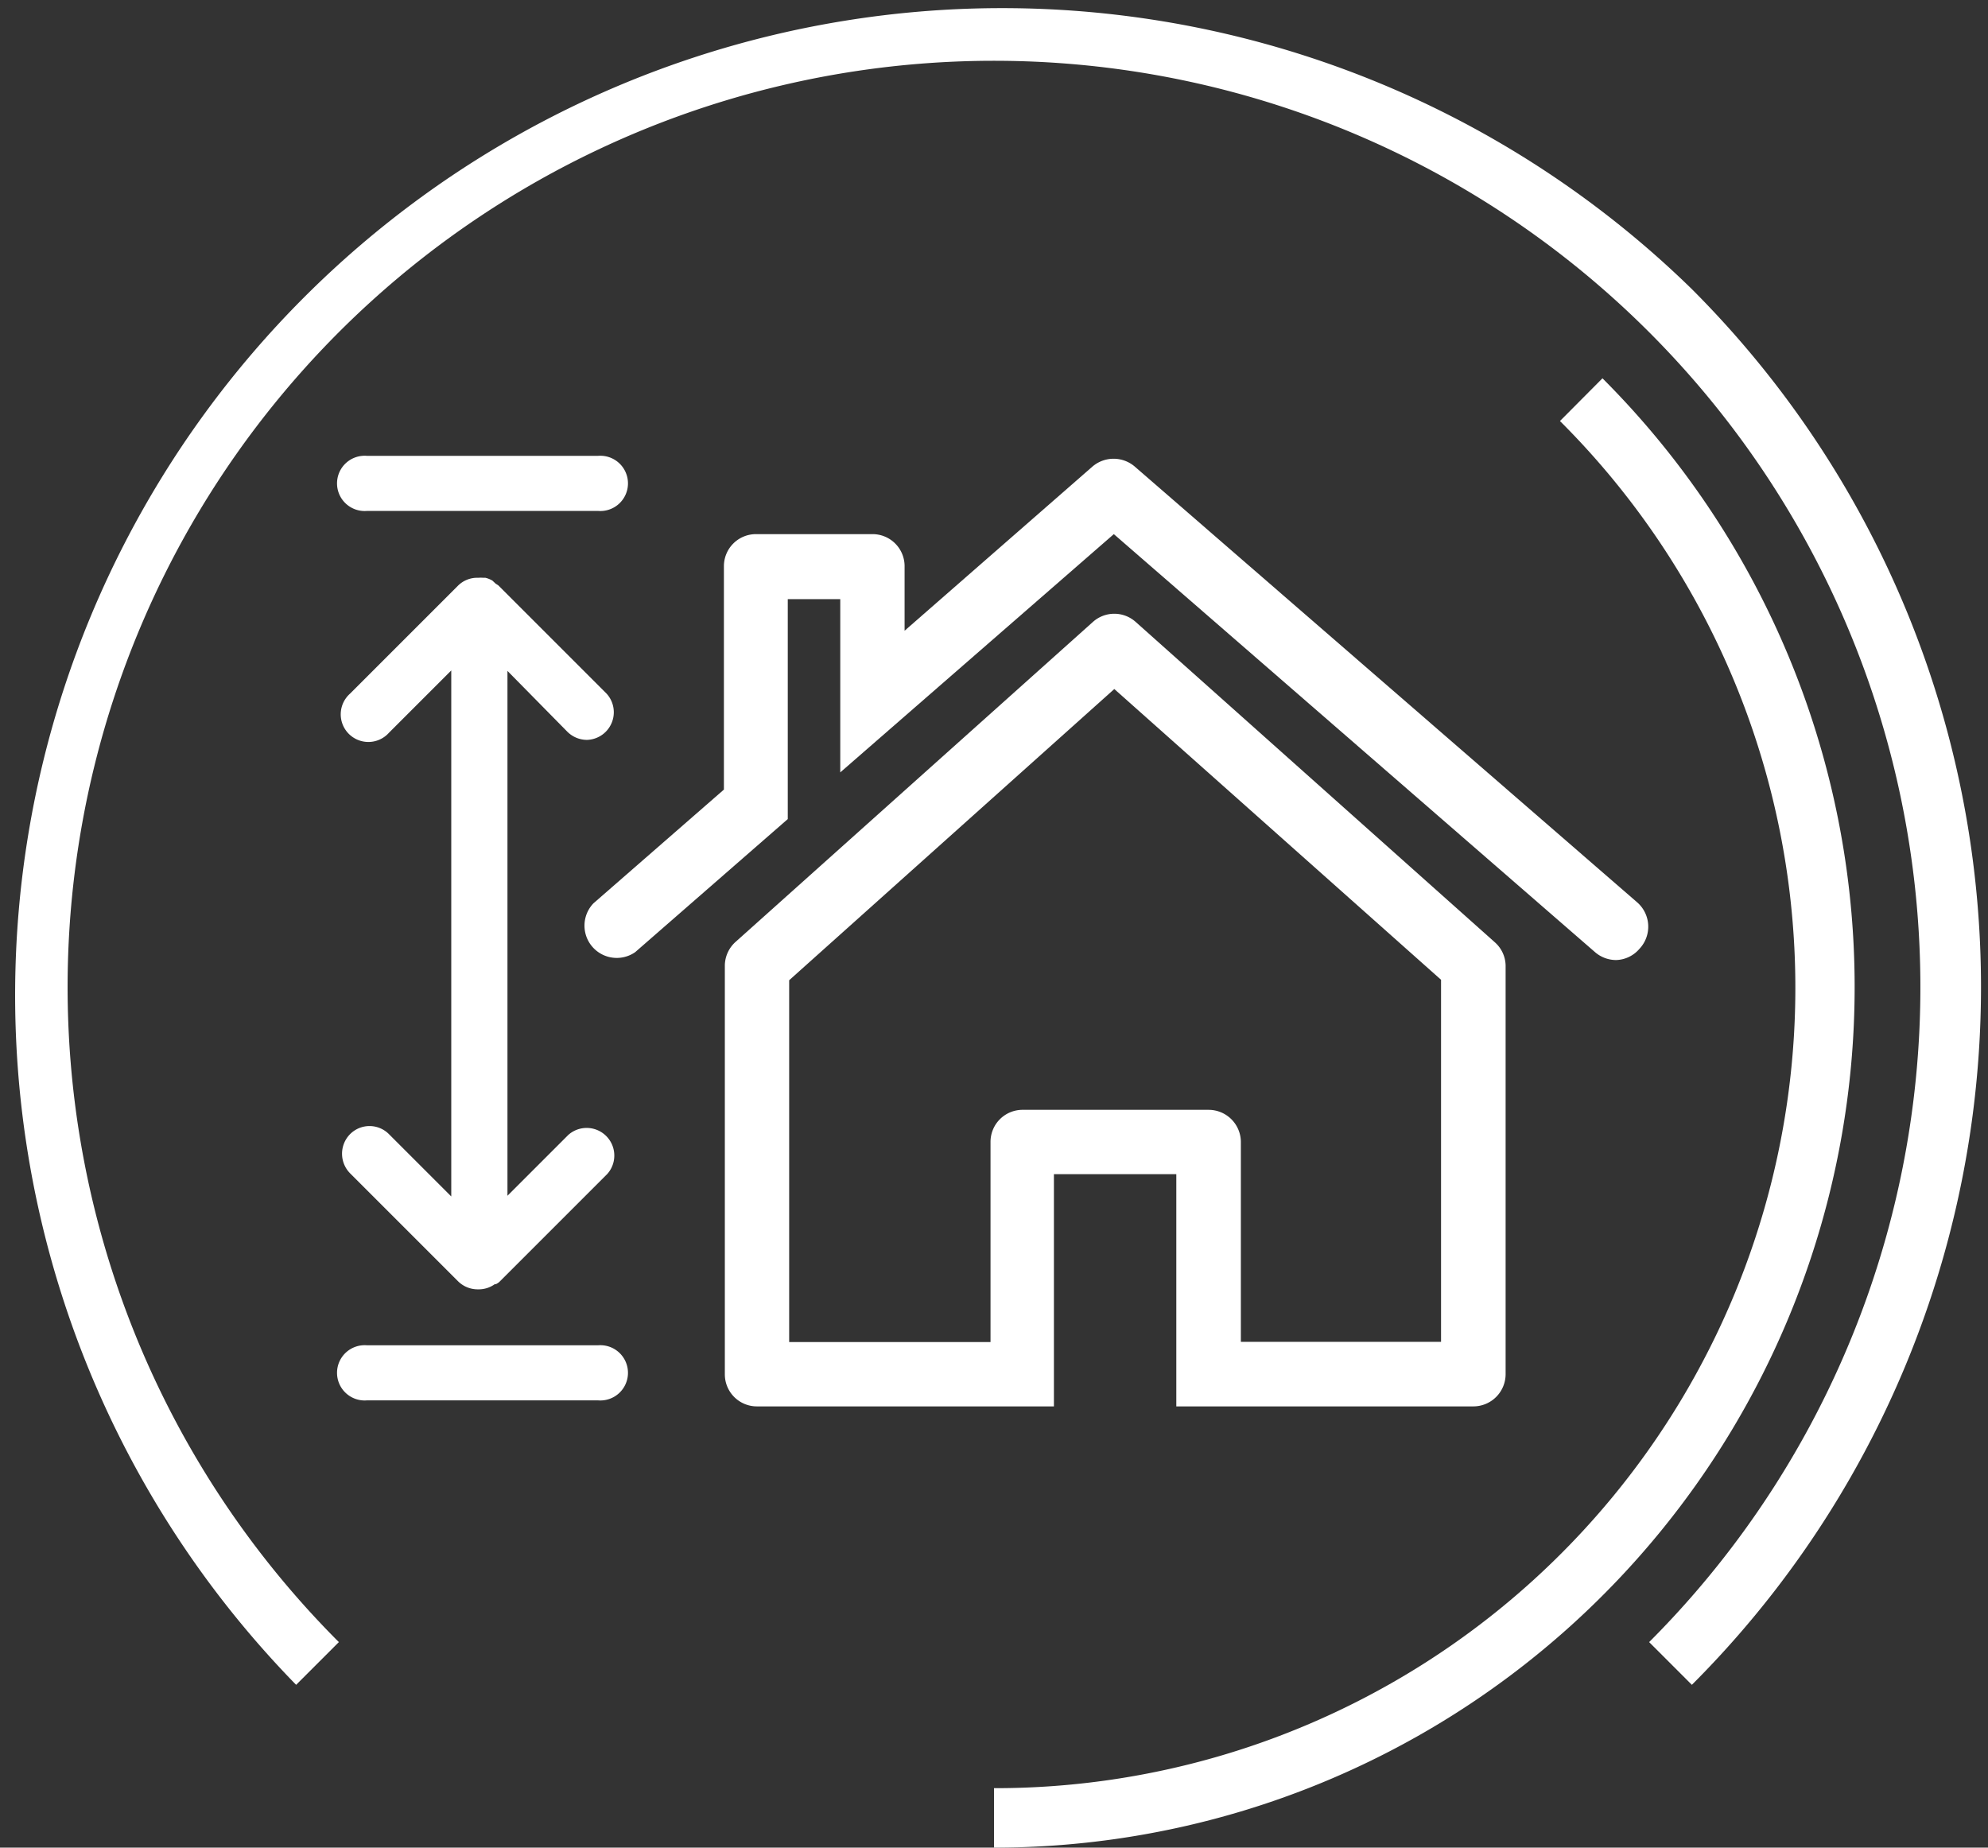 <svg xmlns="http://www.w3.org/2000/svg" width="85" height="79"><rect width="100%" height="100%" fill="#333333" stroke="none"/><svg id="Etagen" viewBox="0 0 85 79.56" x="0" y="0" width="85" height="79"><defs><style>.cls-1{fill:#fff;}</style></defs><title>3N_IMMO_ICONS_ETAGEN_WEB</title><path class="cls-1" d="M42.5,79.56A37.06,37.06,0,0,0,68.7,16.29l-1.83,1.84A34.46,34.46,0,0,1,42.5,77" transform="translate(0 0)"></path><path class="cls-1" d="M72.55,12.45a42.5,42.5,0,0,0-60.1,60.1l1.84-1.84a39.89,39.89,0,1,1,56.42,0l1.84,1.84a42.49,42.49,0,0,0,0-60.1" transform="translate(0 0)"></path><path class="cls-1" d="M70.2,38.86,48.56,20.09a1.4,1.4,0,0,0-1.82,0l-8.09,7.07V24.41A1.38,1.38,0,0,0,37.26,23h-5a1.38,1.38,0,0,0-1.39,1.38V34l-5.62,4.9A1.39,1.39,0,0,0,27.05,41l6.57-5.73V25.8h2.26v7.46L47.66,23,68.38,41a1.39,1.39,0,0,0,.91.34,1.37,1.37,0,0,0,1-.48A1.39,1.39,0,0,0,70.2,38.86Z" transform="translate(0 0)"></path><path class="cls-1" d="M15.51,22h9.93a1.19,1.19,0,1,0,0-2.37H15.51a1.19,1.19,0,1,0,0,2.37Z" transform="translate(0 0)"></path><path class="cls-1" d="M25.44,57.93H15.51a1.19,1.19,0,1,0,0,2.37h9.93a1.19,1.19,0,1,0,0-2.37Z" transform="translate(0 0)"></path><path class="cls-1" d="M24.13,31.51a1.2,1.2,0,0,0,.84.35,1.19,1.19,0,0,0,.84-2l-4.65-4.65a1.05,1.05,0,0,0-.11-.07L20.9,25a1.11,1.11,0,0,0-.3-.12l-.09,0a1.46,1.46,0,0,0-.22,0,1.17,1.17,0,0,0-.87.34l-4.65,4.65a1.19,1.19,0,1,0,1.68,1.68l2.68-2.68V51.52l-2.68-2.68a1.18,1.18,0,0,0-1.68,0,1.2,1.2,0,0,0,0,1.68l4.65,4.65a1.2,1.2,0,0,0,.84.35h.06A1.18,1.18,0,0,0,21,55.3l.05,0s.11-.06.15-.1l4.65-4.65a1.19,1.19,0,0,0-1.68-1.68l-2.62,2.62V28.89Z" transform="translate(0 0)"></path><path class="cls-1" d="M48.6,26.78a1.38,1.38,0,0,0-1.84,0L31.37,40.56a1.39,1.39,0,0,0-.46,1V59.18a1.38,1.38,0,0,0,1.39,1.38H45.08v-10h5.27v10H63.14a1.39,1.39,0,0,0,1.39-1.38V41.57a1.37,1.37,0,0,0-.47-1Zm13.15,31H53.13V49.17a1.39,1.39,0,0,0-1.39-1.38h-8a1.38,1.38,0,0,0-1.39,1.38v8.62H33.68V42.21l14-12.54L61.75,42.19Z" transform="translate(0 0)"></path></svg></svg>